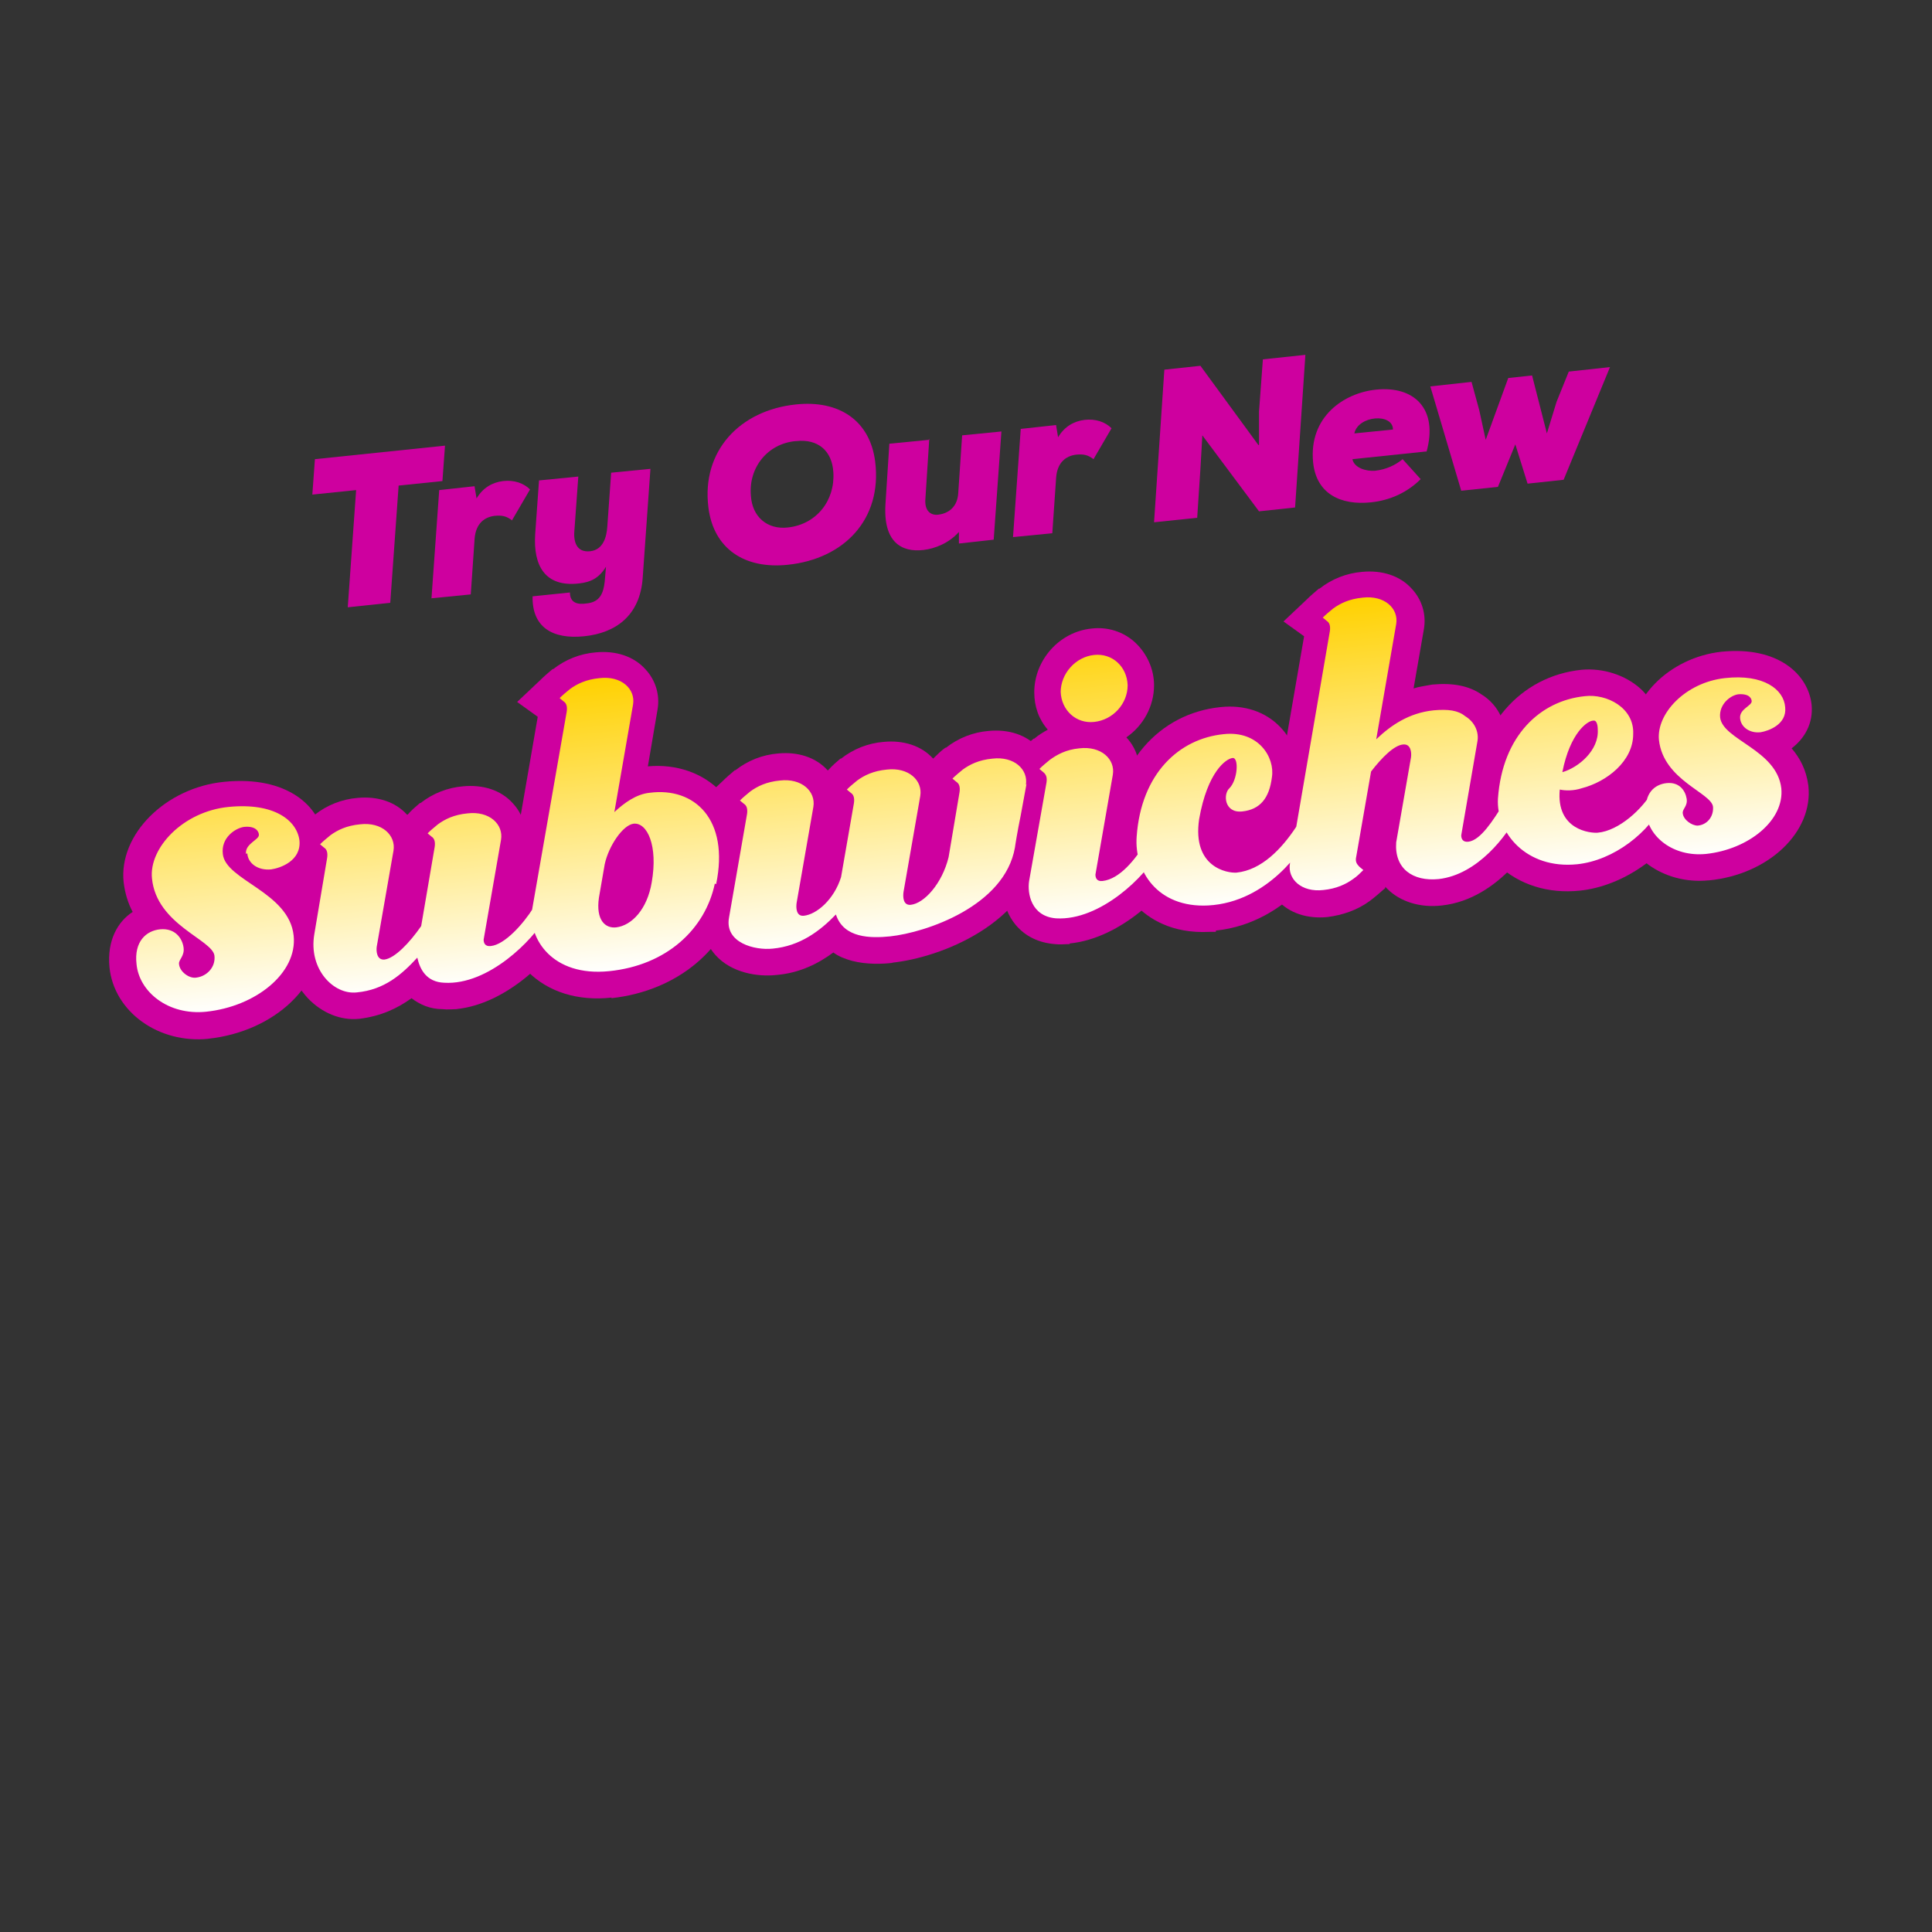 <?xml version="1.0" encoding="UTF-8"?>
<svg id="Layer_1" xmlns="http://www.w3.org/2000/svg" xmlns:xlink="http://www.w3.org/1999/xlink" version="1.1" viewBox="0 0 300 300">
  <rect x="0" y="0" width="300" height="300" fill="#333333" stroke="none"/>
  <!-- Generator: Adobe Illustrator 29.0.1, SVG Export Plug-In . SVG Version: 2.1.0 Build 192)  -->
  <defs>
    <style>
      .st0 {
        fill: #ce009f;
      }

      .st1 {
        fill: url(#linear-gradient);
      }
    </style>
    <linearGradient id="linear-gradient" x1="-15.2" y1="1701.5" x2="-15.2" y2="1656" gradientTransform="translate(-11.9 -1548.8) rotate(-6)" gradientUnits="userSpaceOnUse">
      <stop offset="0" stop-color="#fff"/>
      <stop offset="1" stop-color="#ffd100"/>
    </linearGradient>
  </defs>
  <g>
    <g>
      <g>
        <path class="st0" d="M38.2,132.6c-.2-1.6,2.1-2.2,2-3,0-.3-.3-1.4-2.3-1.2-1.4.2-3.6,1.7-3.3,4.2.4,4.1,10.3,5.9,11,12.7.6,5.8-5.9,11-13.6,11.8-5.9.6-10.4-3.1-10.8-7.4-.4-3.5,1.5-5.2,3.7-5.4,2.3-.2,3.4,1.4,3.6,2.8s-.8,1.9-.7,2.6c.1,1.2,1.6,2.3,2.7,2.1,1.6-.2,3-1.6,2.8-3.4-.3-2.5-9-4.8-9.7-12-.5-4.7,4.8-10.4,11.9-11.1s10.6,2.1,11,5.2c.3,3.2-3,4.3-4.4,4.5-2,.2-3.6-.9-3.7-2.5h0Z"/>
        <path class="st0" d="M32.4,161.3c-7.8.8-14.7-4.2-15.4-11.1-.4-4.2,1.3-7.1,3.6-8.6-.7-1.3-1.2-2.9-1.4-4.6-.8-7.4,6.5-14.7,15.6-15.6,9.9-1,15,3.9,15.5,8.9.4,3.6-1.6,6.2-4,7.6,1.7,1.8,3,4,3.3,7,.8,7.9-6.9,15.3-17.3,16.4h0ZM30.5,131.5c-2,1.4-3.1,3.3-3,4.6.3,2.5,2.3,4.1,5.1,6.1,2.1,1.5,4.4,3.1,4.7,5.9.1,1.2,0,2.4-.5,3.4,3-1.4,4.9-3.7,4.7-5.8-.2-1.8-2-3.2-4.8-5.1-2.7-1.8-5.8-3.9-6.1-7.6,0-.5,0-1,0-1.5h0ZM41.4,131.1h0Z"/>
      </g>
      <g>
        <path class="st0" d="M84.7,142.5c-1.9,3.4-8.8,10.5-15.7,10.1-2.8-.1-3.8-2.1-4.2-3.9-2.4,2.6-5.1,5-9.4,5.4-3.6.4-7.5-3.6-6.6-9l2-11.9c.1-.7,0-1.3-.5-1.6l-.6-.5c.5-.5,1-.9,1.6-1.4,1.1-.8,2.5-1.5,4.6-1.7,3.4-.4,5.6,1.7,5.2,4.1l-2.6,14.9c-.1.7,0,2.1,1.2,2,1.6-.2,3.9-2.6,5.7-5.2l2.1-12.3c.1-.7,0-1.3-.5-1.6l-.6-.5c.5-.5,1-.9,1.6-1.4,1.1-.8,2.5-1.5,4.6-1.7,3.4-.4,5.6,1.7,5.2,4.1l-2.7,15.5c0,.5.2,1.1,1.1,1,2.2-.2,5.1-3.5,6.6-5.9.8-1.3,3.1-.9,1.9,1.7h0Z"/>
        <path class="st0" d="M71.1,156.7c-.8,0-1.6.1-2.4,0-1.9,0-3.5-.7-4.8-1.7-2.2,1.6-4.8,2.8-8.1,3.2-2.9.3-5.8-.9-8-3.2-2.6-2.8-3.7-6.6-3.1-10.6h0s1.8-10.5,1.8-10.5l-3.2-2.3,3.6-3.4c.6-.6,1.2-1.1,1.9-1.7h.1c1.9-1.5,4.2-2.4,6.6-2.6,3.1-.3,5.9.6,7.7,2.6,0,0,0,0,0,0h.1c.6-.7,1.2-1.2,1.9-1.8h.1c1.9-1.5,4.2-2.4,6.6-2.6,3.1-.3,5.9.6,7.7,2.6,1.6,1.7,2.3,4,1.9,6.3l-1.1,6.2c1.6-1.2,3.9-1.5,5.7-.5,2.1,1.1,3.7,4,2,7.6v.3c-2.2,3.7-9.1,11.3-17.3,12.1,0,0,0,0,0,0ZM69,148.5s0,0,.1,0h0c.7,0,1.5,0,2.3-.3-.3-.6-.6-1.5-.6-2.5v-.3s2.6-15.1,2.6-15.1c-.1,0-.3,0-.5,0-.5,0-1,.2-1.4.3,0,.5,0,1,0,1.5h0s-2.3,13.2-2.3,13.2l-.5.7c0,.1-.1.2-.2.3l.3,1.5c0,.3.1.5.2.6h0,0ZM52.9,145.7c-.3,2,.6,3.2.9,3.6.4.4.7.6,1,.6-.5-1-.6-2.3-.4-3.6h0c0-.1,2.5-14.4,2.5-14.4-.1,0-.3,0-.5,0-.5,0-1,.2-1.4.3,0,.5,0,1,0,1.5h0s-2,11.9-2,11.9h0s0,0,0,0ZM58.7,144.9h0Z"/>
      </g>
      <g>
        <path class="st0" d="M111,137.2c-1.5,7.1-7.5,12.7-16.4,13.6-8.9.9-12.5-5.1-12-9.4l5.4-30.9c.1-.7,0-1.3-.5-1.6l-.6-.5c.5-.5,1-.9,1.6-1.4,1.1-.8,2.5-1.5,4.6-1.7,3.4-.4,5.6,1.7,5.2,4.1l-2.9,16.7c1.5-1.4,3.4-2.8,5.5-3,6.9-.9,12.4,4.1,10.3,14.2h0ZM98.4,127.9c-1.7.2-3.9,3.5-4.5,6.3l-.9,5.2c-.5,3.5,1,4.8,2.7,4.6,2.4-.3,4.8-2.8,5.5-7,1-5.7-.7-9.3-2.8-9.1h0Z"/>
        <path class="st0" d="M95,154.9c-5.3.6-9.9-.9-13-4-2.6-2.7-4-6.4-3.6-9.9v-.2s5.1-29.5,5.1-29.5l-3.2-2.3,3.6-3.4c.6-.6,1.2-1.1,1.9-1.7h.1c1.9-1.5,4.2-2.4,6.6-2.6,3.1-.3,5.9.6,7.7,2.6,1.6,1.7,2.3,4,1.9,6.3h0s-1.5,8.8-1.5,8.8c4.4-.4,8.5,1,11.3,3.9,3.3,3.6,4.4,9,3.1,15.2-1.9,9.2-9.8,15.8-20.1,16.9h0s0,0,0,0ZM86.6,142c0,.8.2,2.1,1.2,3.1.8.9,2,1.4,3.5,1.6-.2-.2-.4-.4-.6-.6-1.2-1.2-2.4-3.5-1.8-7.4h0c0-.1.2-1.3.2-1.3h0s4.9-28,4.9-28c-.1,0-.3,0-.5,0-.5,0-1,.2-1.4.3,0,.5,0,1,0,1.5h0s-5.3,30.8-5.3,30.8h0s0,0,0,0h0ZM104.2,127.3c1.4,2.6,1.8,6.2,1.1,10.4-.3,1.8-.9,3.5-1.7,4.9,1.7-1.7,2.9-3.8,3.4-6.2h0c.7-3.6.4-6.4-1.1-7.9-.5-.5-1.1-.9-1.7-1.1h0Z"/>
      </g>
      <g>
        <path class="st0" d="M159.4,121.7l-.9,4.9c-.5,2.4-.9,4.9-.9,5-1.6,9.1-13.8,13.2-19.4,13.8-3,.3-7.2.3-8.4-3.4-2.5,2.6-5.6,4.9-9.8,5.3-2.8.3-7.5-.9-6.8-4.8l2.8-16.1c.1-.7,0-1.3-.5-1.6l-.6-.5c.5-.5,1-.9,1.6-1.4,1.1-.8,2.5-1.5,4.6-1.7,3.4-.4,5.6,1.7,5.2,4.1l-2.6,14.9c-.1.7-.1,2.1,1.1,2,2-.2,4.7-2.5,5.8-6l2-11.5c.1-.7,0-1.3-.5-1.6l-.6-.5c.5-.5,1-.9,1.6-1.4,1.1-.8,2.5-1.5,4.6-1.7,3.4-.4,5.6,1.7,5.2,4.1l-2.6,14.9c-.1.7-.1,2.1,1.1,2,2.1-.2,4.9-3.3,5.9-7.4l1.7-10.1c.1-.7,0-1.3-.5-1.6l-.6-.5c.5-.5,1-.9,1.6-1.4,1.1-.8,2.5-1.5,4.6-1.7,3.4-.4,5.6,1.7,5.2,4.1h0s0,0,0,0h0Z"/>
        <path class="st0" d="M138.7,149.5c-1.6.2-4.1.3-6.4-.3-1.1-.3-2.1-.7-2.9-1.3-2.3,1.7-5.2,3.2-8.9,3.5-2.8.3-6.9-.3-9.4-3.1-1.6-1.8-2.3-4.1-1.8-6.6l2.5-14.7-3.2-2.3,3.6-3.4c.6-.6,1.2-1.1,1.9-1.7h.1c1.9-1.5,4.2-2.4,6.6-2.6,3.1-.3,5.9.6,7.7,2.6,0,0,0,0,0,0h.1c.6-.7,1.2-1.2,1.9-1.8h.1c1.9-1.5,4.2-2.4,6.6-2.6,3.1-.3,5.9.6,7.7,2.6,0,0,0,0,0,0h0c.6-.6,1.2-1.2,1.9-1.7h.1c1.9-1.5,4.2-2.4,6.6-2.6,3.1-.3,5.9.6,7.7,2.6,1.6,1.7,2.3,4,1.9,6.3h0c0,0-.9,5-.9,5-.3,1.8-.6,3.5-.7,4.3h0c0,0-.1.6-.1.6-1.9,11-15.1,16.4-23,17.2h0s0,0,0,0h0ZM117.3,142.9c.5.2,1.4.4,2.2.3.2,0,.3,0,.5,0-.4-.9-.6-2.1-.4-3.6h0c0-.1,2.4-14.4,2.4-14.4-.1,0-.3,0-.5,0-.5,0-1,.2-1.4.3,0,.5,0,1,0,1.5h0s-2.7,15.9-2.7,15.9h0ZM133.5,139.8l.3.8c0,.2.1.4.7.5.6.2,1.5.2,2.2.2-.4-.9-.6-2.1-.4-3.6h0c0-.1,2.4-14.4,2.4-14.4-.1,0-.3,0-.5,0-.5,0-1,.2-1.4.3,0,.5,0,1,0,1.5h0c0,0-2.1,11.8-2.1,11.8v.2c-.3.9-.7,1.8-1.1,2.6h0s0,0,0,0ZM117.3,143.3h0ZM153.3,122c0,.5,0,1,0,1.5h0s-1.8,10.3-1.8,10.3h0c-.1.7-.3,1.2-.5,1.7,1.4-1.3,2.4-2.9,2.7-4.7h0c0-.8.3-2.3.9-5l.8-4.1c-.1,0-.3,0-.5,0-.5,0-1,.2-1.4.3h0ZM140.7,136.3h0Z"/>
      </g>
      <g>
        <path class="st0" d="M179.7,132.5c-1.7,3.4-8.8,10.5-15.7,10.1-3.9-.3-4.5-3.9-4.2-5.8l2.7-15.3c.1-.7,0-1.2-.5-1.6l-.6-.5c.5-.5,1-.9,1.6-1.4,1.1-.8,2.5-1.6,4.6-1.8,3.4-.4,5.6,1.7,5.2,4.1l-2.7,15.5c0,.5.2,1.1,1.1,1,2.7-.3,5.1-3.4,6.6-5.8.8-1.2,3.1-.9,1.9,1.6h0s0,0,0,0h0ZM164.7,107.5c0-2.9,2.3-5.5,5.2-5.8,2.8-.3,5.1,1.8,5.2,4.7,0,2.9-2.3,5.4-5.2,5.7-2.8.3-5.1-1.8-5.2-4.7h0Z"/>
        <path class="st0" d="M166.1,146.6c-.8,0-1.5.1-2.3,0-2.5-.2-4.6-1.2-6.1-3-2.4-2.9-2.1-6.5-1.9-7.5h0c0-.1,2.4-14,2.4-14l-3.2-2.3,3.6-3.4c.6-.6,1.2-1.1,1.9-1.7h.1c.7-.6,1.4-1,2.1-1.4-1.4-1.6-2.1-3.6-2.1-5.8,0-5,3.9-9.4,8.9-9.9,2.5-.3,5,.5,6.8,2.2,1.8,1.7,2.9,4.1,2.9,6.6,0,3.3-1.7,6.3-4.3,8.1,0,0,0,0,0,0,1.6,1.7,2.3,4,1.9,6.3l-1.1,6.3c1.7-1.3,4.1-1.5,6-.4,2,1.2,3.4,4,1.8,7.4v.2c-2.2,4-9.3,11.4-17.4,12.2h0s0,0,0,0ZM164,138.4s.1,0,.2,0c.7,0,1.5,0,2.3-.3-.3-.6-.6-1.5-.6-2.5v-.3s2.6-15.1,2.6-15.1c-.1,0-.3,0-.5,0-.6,0-1,.2-1.4.4,0,.5,0,1,0,1.5h0s-2.7,15.3-2.7,15.3c0,.4,0,.9.2,1.1h0ZM170.3,105.8c-.8,0-1.5.9-1.5,1.7h0c0,.2,0,.4.2.5.1.1.3.1.4,0,.8,0,1.5-.9,1.5-1.6s0-.4-.2-.5c0,0-.2-.1-.4,0h0Z"/>
      </g>
      <g>
        <path class="st0" d="M203,130.2c-.6,1.3-6,9.9-15.4,10.4-7.9.4-11.5-5.4-11.1-10.7.7-9.8,6.6-15.2,13.5-15.9,5.4-.6,8,3.6,7.5,6.7-.4,3.2-1.8,5-4.6,5.3s-3-2.7-2-3.6c1.3-1.3,1.5-4.8.5-4.7s-3.9,2.1-5.2,9.5c-1.1,7.5,4.4,8.4,5.8,8.3,3.9-.4,7-3.7,9.2-7,.6-1.3,3.1-.9,1.8,1.6h0s0,0,0,0h0Z"/>
        <path class="st0" d="M188.8,144.7c-.3,0-.7,0-1,0h0c-5.9.3-9.5-2.1-11.5-4.2-2.8-2.8-4.2-6.8-3.9-11,.8-10.9,7.5-18.7,17.1-19.7,3.7-.4,7,.7,9.3,3.1,2.1,2.2,3.2,5.3,2.7,8.2-.1,1-.3,1.9-.6,2.6.3,0,.7-.1,1-.2,1.9-.1,3.6.7,4.7,2.3.5.8,1.6,3,0,6.1h0c-.5,1-6.3,11.4-17.8,12.6h0s0,0,0,0ZM183.1,122.4c-1.4,2-2.2,4.6-2.5,7.8-.1,1.8.4,3.5,1.5,4.6.5.5,1.1.9,1.9,1.2-1.4-1.8-2.6-4.8-2-9.3h0c.3-1.6.6-3,1-4.3h0ZM190.2,129.8c0,.5.2,1,.4,1.2.3.4.8.5,1,.5,1.1-.2,2.2-.8,3.2-1.7-.5.1-1,.2-1.5.3-1.1.1-2.2,0-3.1-.3h0Z"/>
      </g>
      <g>
        <path class="st0" d="M235.6,126.6c-1.6,3.1-6.1,9.2-12.2,9.9-4,.4-6.9-1.6-6.6-5.7l2.3-13.2c.1-.7,0-2.1-1.2-2-1.4.1-3.3,2-5,4.2l-2.3,13.2c-.2.8.1,1.2.5,1.6l.6.5c-.5.5-1,1-1.6,1.4-1.1.8-2.6,1.5-4.6,1.7-3.4.4-5.6-1.7-5.2-4.1l6.2-36.1c.1-.7,0-1.3-.5-1.6l-.6-.5c.5-.5,1-.9,1.6-1.4,1.1-.8,2.5-1.5,4.6-1.7,3.4-.4,5.6,1.7,5.2,4.1l-3.1,17.9c2.3-2.2,5.1-4.1,8.9-4.5,2.3-.2,3.8,0,4.9.9,1.5.9,2.2,2.5,1.9,4l-2.5,14.5c0,.5.2,1.1,1.1,1,1.9-.2,3.9-3.4,5.4-5.8.8-1.2,3.1-.9,1.9,1.6h0s0,0,0,0Z"/>
        <path class="st0" d="M223.9,140.6c-3.4.4-6.5-.6-8.5-2.6,0,0-.2-.2-.3-.3v.2c-.8.7-1.6,1.4-2.4,2-1.9,1.4-4.2,2.2-6.6,2.5-3.1.3-5.9-.6-7.7-2.6-1.6-1.7-2.3-4-1.9-6.3l6-34.7-3.2-2.3,3.6-3.4c.6-.6,1.2-1.1,1.9-1.7h.1c1.9-1.5,4.2-2.4,6.6-2.6,3.1-.3,5.9.6,7.7,2.6,1.6,1.7,2.3,4,1.9,6.3l-1.6,9.2c.9-.3,1.9-.4,2.9-.6,3.2-.3,5.7.2,7.6,1.5,2.8,1.7,4.2,4.9,3.7,8.1l-.8,4.7c1.5-.6,3.2-.5,4.7.3,2,1.2,3.4,4,1.8,7.4v.2c-1.1,1.8-6.4,11.1-15.5,12.1h0ZM220.9,131.3c0,.5,0,.8.1.8.1.1.7.4,1.9.3.2,0,.4,0,.6,0-.3-.6-.6-1.5-.6-2.5v-.3s2.5-14.7,2.5-14.7h-.1c0,0-.2-.2-.2-.2,0,0-.6-.2-2,0-.1,0-.3,0-.4,0,.5,1,.6,2.3.4,3.6h0c0,.1-2.3,13.1-2.3,13.1h0ZM204.6,134.2c.1,0,.3,0,.5,0,.5,0,1-.2,1.4-.3,0-.6,0-1.1,0-1.6l2.4-14.1h0c0,0,3.6-21.3,3.6-21.3-.1,0-.3,0-.5,0-.5,0-1,.2-1.4.3,0,.5,0,1,0,1.5h0s-6.1,35.5-6.1,35.5h0ZM227.2,126.9h0ZM225.2,114.5h0Z"/>
      </g>
      <g>
        <path class="st0" d="M258.5,124.4c-2.4,4.9-7.9,9.2-13.6,9.8-7.9.8-12.6-4.9-12.3-10.2.7-9.8,6.6-15.2,13.5-15.9,3.4-.4,7.7,1.8,7.5,5.9,0,4.2-4.1,7.4-8,8.4-1.2.4-2.5.4-3.4.2-.6,6.3,4.8,6.8,5.9,6.7,3.3-.3,7-3.7,8.6-6.6.8-1.2,3.2-.9,1.8,1.7h0ZM242.6,119.9c2.5-.7,5.7-3.4,5.5-6.6,0-1-.3-1.5-.7-1.4-.9,0-3.6,1.9-4.8,8h0Z"/>
        <path class="st0" d="M245.3,138.3c-4.9.5-9.4-.9-12.7-4-2.9-2.8-4.4-6.7-4.1-10.6.8-10.9,7.5-18.7,17.1-19.7,3.3-.3,6.8.8,9.2,3,2,1.9,3,4.4,2.9,7.1,0,1.4-.3,2.7-.8,4,1.3-.2,2.6,0,3.8.7,2,1.2,3.3,4.1,1.5,7.5-3.1,6.4-10.1,11.3-16.9,12h0ZM239.2,116.5c-1.4,2-2.2,4.6-2.5,7.8-.1,1.5.5,3,1.7,4.1.3.3.7.6,1.2.9-.6-1-1.2-2.2-1.4-3.7l-1,.3,1.1-5.1.3-2.7h.3c.1-.5.3-1,.4-1.5h0Z"/>
      </g>
      <g>
        <path class="st0" d="M270.2,111.5c-.1-1.4,1.8-1.9,1.8-2.6,0-.3-.2-1.2-2-1.1-1.2.1-3.1,1.5-2.9,3.6.4,3.5,8.8,5,9.5,11,.5,5-5.1,9.5-11.7,10.2-5.1.5-9-2.7-9.3-6.4-.3-3,1.3-4.4,3.2-4.6,2-.2,2.9,1.2,3.1,2.4s-.7,1.6-.6,2.3c.1,1,1.4,1.9,2.3,1.9,1.4-.1,2.5-1.3,2.4-2.9-.2-2.2-7.7-4.1-8.4-10.4-.4-4.1,4.1-8.9,10.2-9.6s9.2,1.8,9.4,4.5c.3,2.7-2.6,3.7-3.8,3.9-1.7.2-3.1-.8-3.2-2.2h0s0,0,0,0Z"/>
        <path class="st0" d="M265.3,136.7c-7,.7-13.2-3.8-13.9-10-.4-3.6,1-6.2,3-7.7-.5-1.1-.9-2.3-1-3.7-.7-6.7,5.8-13.2,13.9-14.1,8.9-.9,13.5,3.6,14,8.2.3,2.9-1.1,5.3-3.1,6.8,1.3,1.5,2.3,3.4,2.6,5.8.8,7.2-6.2,13.8-15.4,14.7h0ZM263.1,111.8c-1.1,1-1.5,2.1-1.4,2.6.2,1.9,1.8,3.2,4.1,4.9,1.9,1.3,4,2.8,4.3,5.5,0,.6,0,1.2,0,1.8,1.6-1,2.7-2.4,2.6-3.8-.1-1.3-1.7-2.5-3.9-4-2.4-1.7-5.2-3.5-5.5-6.9h0q0-.1,0-.1Z"/>
      </g>
    </g>
    <g>
      <rect class="st0" x="188" y="125.9" width="10.8" height="6.4" transform="translate(-12.4 20.9) rotate(-6)"/>
      <rect class="st0" x="183.9" y="121.7" width="19.1" height="14.7" transform="translate(-12.4 20.9) rotate(-6)"/>
    </g>
    <path class="st1" d="M38.2,132.6c-.2-1.6,2.1-2.2,2-3,0-.3-.3-1.4-2.3-1.2-1.4.2-3.6,1.7-3.3,4.2.4,4.1,10.3,5.9,11,12.7.6,5.8-5.9,11-13.6,11.8-5.9.6-10.4-3.1-10.8-7.4-.4-3.5,1.5-5.2,3.7-5.4,2.3-.2,3.4,1.4,3.6,2.8s-.8,1.9-.7,2.6c.1,1.2,1.6,2.3,2.7,2.1,1.6-.2,3-1.6,2.8-3.4-.3-2.5-9-4.8-9.7-12-.5-4.7,4.8-10.4,11.9-11.1s10.6,2.1,11,5.2c.3,3.2-3,4.3-4.4,4.5-2,.2-3.6-.9-3.7-2.5h0ZM84.7,142.5c-1.9,3.4-8.8,10.5-15.7,10.1-2.8-.1-3.8-2.1-4.2-3.9-2.4,2.6-5.1,5-9.4,5.4-3.6.4-7.5-3.6-6.6-9l2-11.9c.1-.7,0-1.3-.5-1.6l-.6-.5c.5-.5,1-.9,1.6-1.4,1.1-.8,2.5-1.5,4.6-1.7,3.4-.4,5.6,1.7,5.2,4.1l-2.6,14.9c-.1.7,0,2.1,1.2,2,1.6-.2,3.9-2.6,5.7-5.2l2.1-12.3c.1-.7,0-1.3-.5-1.6l-.6-.5c.5-.5,1-.9,1.6-1.4,1.1-.8,2.5-1.5,4.6-1.7,3.4-.4,5.6,1.7,5.2,4.1l-2.7,15.5c0,.5.2,1.1,1.1,1,2.2-.2,5.1-3.5,6.6-5.9.8-1.3,3.1-.9,1.9,1.7h0ZM111,137.2c-1.5,7.1-7.5,12.7-16.4,13.6-8.9.9-12.5-5.1-12-9.4l5.4-30.9c.1-.7,0-1.3-.5-1.6l-.6-.5c.5-.5,1-.9,1.6-1.4,1.1-.8,2.5-1.5,4.6-1.7,3.4-.4,5.6,1.7,5.2,4.1l-2.9,16.7c1.5-1.4,3.4-2.8,5.5-3,6.9-.9,12.4,4.1,10.3,14.2h0ZM98.4,127.9c-1.7.2-3.9,3.5-4.5,6.3l-.9,5.2c-.5,3.5,1,4.8,2.7,4.6,2.4-.3,4.8-2.8,5.5-7,1-5.7-.7-9.3-2.8-9.1h0ZM159.4,121.7l-.9,4.9c-.5,2.4-.9,4.9-.9,5-1.6,9.1-13.8,13.2-19.4,13.8-3,.3-7.2.3-8.4-3.4-2.5,2.6-5.6,4.9-9.8,5.3-2.8.3-7.5-.9-6.8-4.8l2.8-16.1c.1-.7,0-1.3-.5-1.6l-.6-.5c.5-.5,1-.9,1.6-1.4,1.1-.8,2.5-1.5,4.6-1.7,3.4-.4,5.6,1.7,5.2,4.1l-2.6,14.9c-.1.7-.1,2.1,1.1,2,2-.2,4.7-2.5,5.8-6l2-11.5c.1-.7,0-1.3-.5-1.6l-.6-.5c.5-.5,1-.9,1.6-1.4,1.1-.8,2.5-1.5,4.6-1.7,3.4-.4,5.6,1.7,5.2,4.1l-2.6,14.9c-.1.7-.1,2.1,1.1,2,2.1-.2,4.9-3.3,5.9-7.4l1.7-10.1c.1-.7,0-1.3-.5-1.6l-.6-.5c.5-.5,1-.9,1.6-1.4,1.1-.8,2.5-1.5,4.6-1.7,3.4-.4,5.6,1.7,5.2,4.1h0s0,0,0,0h0ZM179.7,132.5c-1.7,3.4-8.8,10.5-15.7,10.1-3.9-.3-4.5-3.9-4.2-5.8l2.7-15.3c.1-.7,0-1.2-.5-1.6l-.6-.5c.5-.5,1-.9,1.6-1.4,1.1-.8,2.5-1.6,4.6-1.8,3.4-.4,5.6,1.7,5.2,4.1l-2.7,15.5c0,.5.2,1.1,1.1,1,2.7-.3,5.1-3.4,6.6-5.8.8-1.2,3.1-.9,1.9,1.6h0s0,0,0,0h0ZM164.7,107.5c0-2.9,2.3-5.5,5.2-5.8,2.8-.3,5.1,1.8,5.2,4.7,0,2.9-2.3,5.4-5.2,5.7-2.8.3-5.1-1.8-5.2-4.7h0ZM203,130.2c-.6,1.3-6,9.9-15.4,10.4-7.9.4-11.5-5.4-11.1-10.7.7-9.8,6.6-15.2,13.5-15.9,5.4-.6,8,3.6,7.5,6.7-.4,3.2-1.8,5-4.6,5.3s-3-2.7-2-3.6c1.3-1.3,1.5-4.8.5-4.7s-3.9,2.1-5.2,9.5c-1.1,7.5,4.4,8.4,5.8,8.3,3.9-.4,7-3.7,9.2-7,.6-1.3,3.1-.9,1.8,1.6h0s0,0,0,0h0ZM235.6,126.6c-1.6,3.1-6.1,9.2-12.2,9.9-4,.4-6.9-1.6-6.6-5.7l2.3-13.2c.1-.7,0-2.1-1.2-2-1.4.1-3.3,2-5,4.2l-2.3,13.2c-.2.8.1,1.2.5,1.6l.6.5c-.5.5-1,1-1.6,1.4-1.1.8-2.6,1.5-4.6,1.7-3.4.4-5.6-1.7-5.2-4.1l6.2-36.1c.1-.7,0-1.3-.5-1.6l-.6-.5c.5-.5,1-.9,1.6-1.4,1.1-.8,2.5-1.5,4.6-1.7,3.4-.4,5.6,1.7,5.2,4.1l-3.1,17.9c2.3-2.2,5.1-4.1,8.9-4.5,2.3-.2,3.8,0,4.9.9,1.5.9,2.2,2.5,1.9,4l-2.5,14.5c0,.5.2,1.1,1.1,1,1.9-.2,3.9-3.4,5.4-5.8.8-1.2,3.1-.9,1.9,1.6h0s0,0,0,0ZM258.5,124.4c-2.4,4.9-7.9,9.2-13.6,9.8-7.9.8-12.6-4.9-12.3-10.2.7-9.8,6.6-15.2,13.5-15.9,3.4-.4,7.7,1.8,7.5,5.9,0,4.2-4.1,7.4-8,8.4-1.2.4-2.5.4-3.4.2-.6,6.3,4.8,6.8,5.9,6.7,3.3-.3,7-3.7,8.6-6.6.8-1.2,3.2-.9,1.8,1.7h0ZM242.6,119.9c2.5-.7,5.7-3.4,5.5-6.6,0-1-.3-1.5-.7-1.4-.9,0-3.6,1.9-4.8,8h0ZM270.2,111.5c-.1-1.4,1.8-1.9,1.8-2.6,0-.3-.2-1.2-2-1.1-1.2.1-3.1,1.5-2.9,3.6.4,3.5,8.8,5,9.5,11,.5,5-5.1,9.5-11.7,10.2-5.1.5-9-2.7-9.3-6.4-.3-3,1.3-4.4,3.2-4.6,2-.2,2.9,1.2,3.1,2.4s-.7,1.6-.6,2.3c.1,1,1.4,1.9,2.3,1.9,1.4-.1,2.5-1.3,2.4-2.9-.2-2.2-7.7-4.1-8.4-10.4-.4-4.1,4.1-8.9,10.2-9.6s9.2,1.8,9.4,4.5c.3,2.7-2.6,3.7-3.8,3.9-1.7.2-3.1-.8-3.2-2.2h0s0,0,0,0Z"/>
  </g>
  <g>
    <path class="st0" d="M55.3,76.1l-6.8.7.4-5.5,20.2-2.1-.4,5.5-6.8.7-1.3,18.2-6.6.7,1.3-18.2Z"/>
    <path class="st0" d="M73.7,75.6l.3,1.8c1-1.7,2.5-2.5,4.1-2.7,1.7-.2,3.2.3,4.2,1.3l-2.8,4.8c-.9-.7-1.6-.8-2.7-.7-1.6.2-2.9,1.2-3.1,3.5l-.6,8.7-6.1.6,1.2-16.8,5.5-.6h0Z"/>
    <path class="st0" d="M89.2,82.2c-.2,1.9.3,3.6,2.4,3.4s2.6-2.3,2.7-3.8l.6-8.4,6.1-.6-1.2,16.9c-.4,5.9-4.2,8.6-9.1,9.1s-8.1-1.4-8-6.2l5.8-.6c0,1.7,1.3,1.9,2.6,1.7,2-.2,2.6-1.5,2.8-3.4l.2-2.3c-1.1,1.8-2.4,2.4-4.2,2.6-5.3.6-7.1-2.8-6.8-7.6l.6-8.4,6.1-.6-.6,8.3h0Z"/>
    <path class="st0" d="M122.3,87.7c-6.7.7-11.5-2.5-12.3-8.9-1.1-8.8,4.9-15.1,13.6-16,6.7-.7,11.5,2.5,12.3,8.9,1.1,8.9-4.8,15.1-13.6,16ZM123.5,68.5c-4.3.4-7.3,4.1-6.9,8.5.2,3.2,2.5,5.3,5.8,4.9,4.4-.5,7.3-4.2,7-8.6-.2-3.3-2.4-5.2-5.8-4.8h0Z"/>
    <path class="st0" d="M144.3,68.1l-.6,9.3c-.2,2.1,1,2.7,2.1,2.5,1.5-.2,2.9-1.2,3-3.4l.6-8.9,6.1-.6-1.2,16.8-5.4.6v-1.8c-1.6,1.8-3.8,2.6-5.5,2.8-3.4.4-6.3-1.2-5.9-7.2l.6-9.3,6.1-.6h0Z"/>
    <path class="st0" d="M164,66.1l.3,1.8c1-1.7,2.5-2.5,4.1-2.7,1.7-.2,3.2.3,4.2,1.3l-2.8,4.8c-.9-.7-1.6-.8-2.7-.7-1.6.2-2.9,1.2-3.1,3.5l-.6,8.7-6.1.6,1.2-16.8,5.5-.6h0Z"/>
    <path class="st0" d="M195.5,69.1c0-2.8,0-4.2,0-5.2l.6-8.1,6.6-.7-1.6,23.7-5.6.6-8.8-11.8-.3,5.2-.5,7.6-6.7.7,1.6-23.7,5.6-.6,9,12.3h0Z"/>
    <path class="st0" d="M221.5,70.1l-11.5,1.2c.3,1.4,2.2,1.9,3.5,1.8,1.8-.2,3.2-.9,4.3-1.8l2.8,3.1c-2.1,2.1-4.8,3.3-7.7,3.6-4.7.5-8.5-1.3-9-6.2-.7-7.1,4.8-10.8,9.8-11.3,5.8-.6,9.7,2.9,7.8,9.7h0ZM216.3,66.7c0-2.6-5.4-2.2-6,.6l6-.6Z"/>
    <path class="st0" d="M237.9,58.3l2.3,9,1.5-4.9,1.9-4.7,6.4-.7-7.2,17.5-5.6.6-1.9-6.1-2.7,6.6-5.7.6-4.8-16.2,6.4-.7,1.2,4.4,1,4.6,3.5-9.6,3.7-.4h0Z"/>
  </g>
</svg>